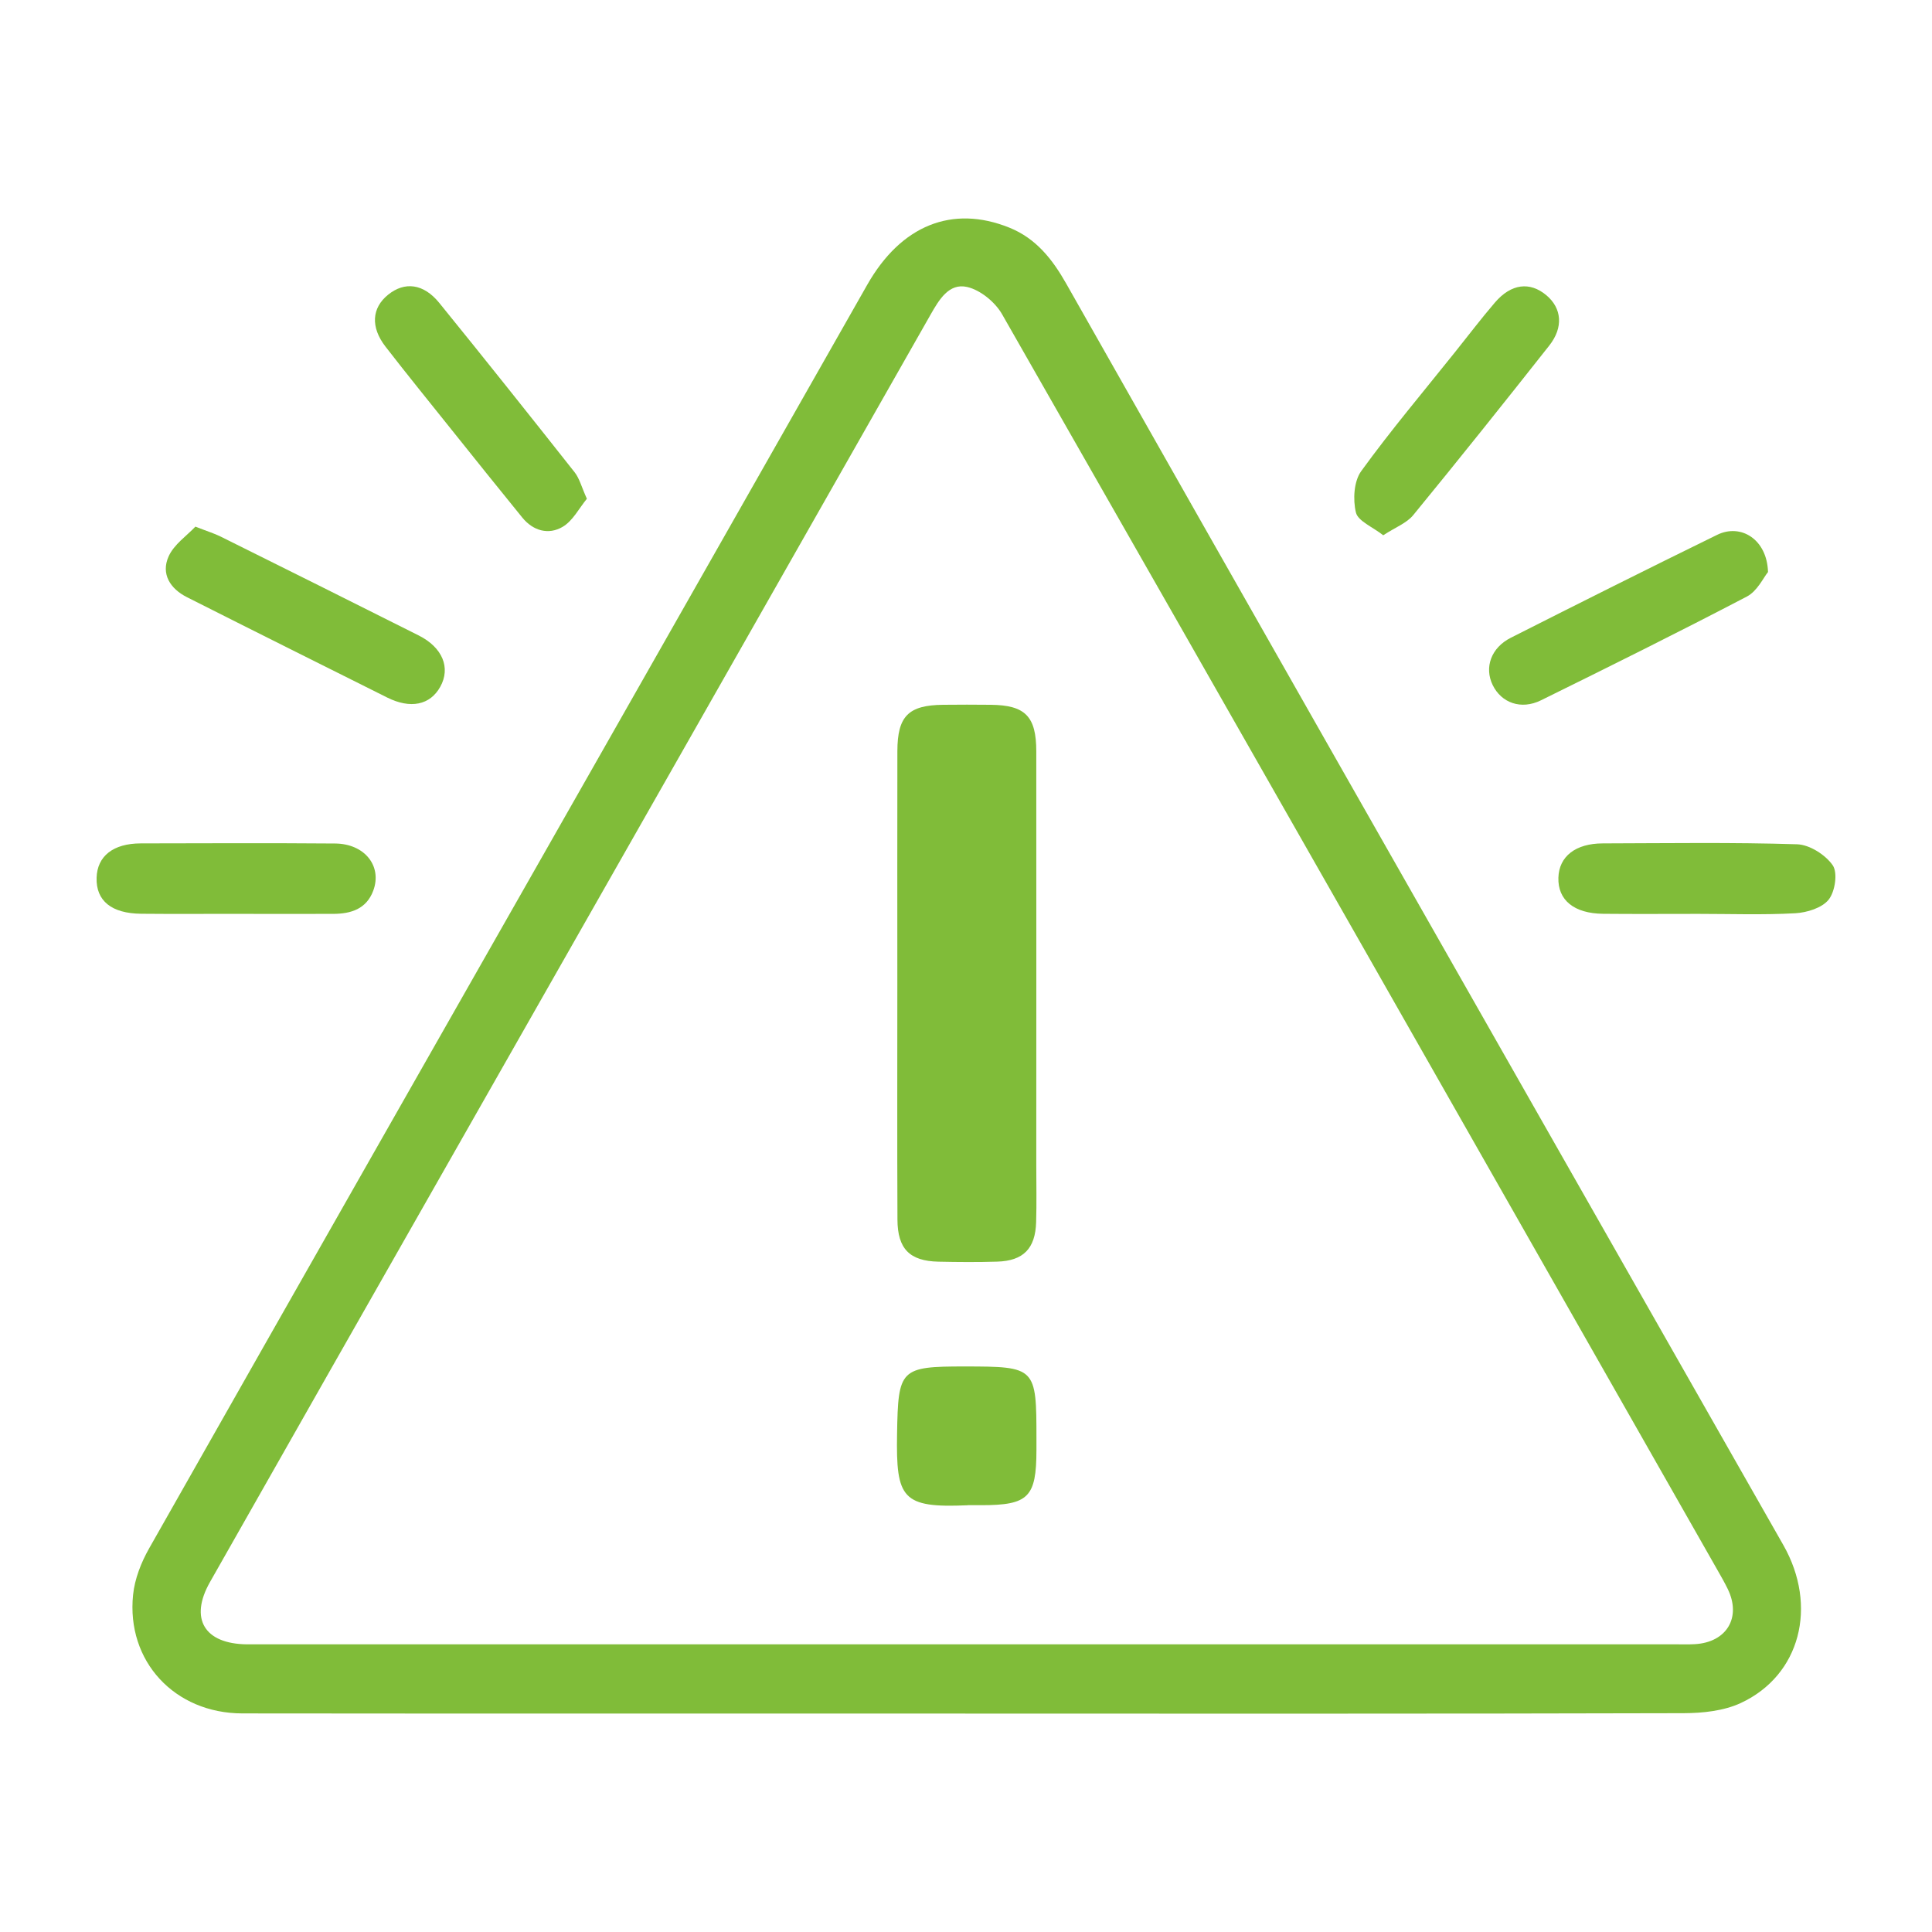 <?xml version="1.0" encoding="UTF-8"?>
<svg id="Layer_1" data-name="Layer 1" xmlns="http://www.w3.org/2000/svg" viewBox="0 0 500 500">
  <defs>
    <style>
      .cls-1 {
        fill: #80bc39;
        stroke-width: 0px;
      }
    </style>
  </defs>
  <path class="cls-1" d="M249.81,443.46c-62.36,0-124.72.04-187.09-.03-17.54-.02-30.05-13.51-28.28-30.69.42-4.12,2.09-8.38,4.16-12.03,38.9-68.65,77.95-137.2,116.96-205.79,22.98-40.4,45.92-80.83,68.89-121.24,8.76-15.4,22-20.7,36.74-14.78,6.94,2.79,11.18,8.21,14.73,14.47,22.72,40.1,45.46,80.19,68.25,120.26,39.1,68.76,78.22,137.5,117.36,206.24,8.97,15.76,4.43,33.69-11.02,40.87-4.4,2.04-9.81,2.61-14.76,2.63-61.97.17-123.94.11-185.91.11ZM250.36,425.55c61.18,0,122.36,0,183.53,0,1.56,0,3.13.05,4.69-.04,8.29-.45,12.16-6.91,8.55-14.3-.77-1.58-1.64-3.11-2.51-4.63-61.7-108.45-123.38-216.91-185.28-325.25-1.79-3.14-5.62-6.28-9.04-7.06-4.72-1.08-7.28,3.31-9.5,7.21-41.18,72.5-82.42,144.96-123.65,217.44-20.95,36.83-41.92,73.65-62.81,110.52-5.38,9.49-1.44,15.99,9.54,16.11.98.01,1.95,0,2.93,0,61.18,0,122.36,0,183.53,0Z"/>
  <path class="cls-1" d="M50.56,136.29c3.23,1.26,4.9,1.77,6.45,2.53,17.12,8.51,34.24,17.03,51.32,25.62,6.21,3.12,8.34,8.37,5.62,13.28-2.64,4.77-7.73,5.81-13.77,2.79-17.27-8.64-34.56-17.25-51.8-25.96-4.32-2.18-6.79-6.01-4.74-10.56,1.39-3.1,4.7-5.33,6.93-7.7Z"/>
  <path class="cls-1" d="M457.57,148.03c-1.17,1.41-2.77,4.94-5.47,6.35-17.63,9.22-35.45,18.06-53.3,26.86-5.13,2.53-10.25.68-12.5-3.96-2.2-4.53-.43-9.64,4.7-12.23,17.75-8.98,35.54-17.9,53.41-26.64,6.13-3,12.9,1.17,13.15,9.62Z"/>
  <path class="cls-1" d="M151.87,129.1c-1.98,2.4-3.61,5.68-6.25,7.24-3.64,2.15-7.63,1.07-10.45-2.39-6.15-7.55-12.23-15.15-18.32-22.76-5.72-7.15-11.49-14.26-17.09-21.49-3.9-5.04-3.55-10,.66-13.41,4.3-3.49,9.19-2.92,13.27,2.11,11.79,14.52,23.43,29.15,35.02,43.82,1.26,1.6,1.78,3.78,3.18,6.88Z"/>
  <path class="cls-1" d="M357.98,138.53c-2.78-2.19-6.53-3.66-7.07-5.9-.8-3.33-.54-8.07,1.37-10.7,7.67-10.59,16.14-20.61,24.31-30.84,3.42-4.27,6.73-8.64,10.29-12.79,4.2-4.9,9.04-5.48,13.32-1.89,3.99,3.35,4.47,8.31.74,13.03-11.62,14.72-23.32,29.39-35.21,43.89-1.69,2.06-4.59,3.13-7.74,5.19Z"/>
  <path class="cls-1" d="M61.11,236.5c-8.19,0-16.37.06-24.56-.02-7.72-.07-11.72-3.37-11.55-9.31.16-5.6,4.29-8.89,11.44-8.9,16.76-.04,33.53-.1,50.29.03,7.65.06,12.23,5.85,9.87,12.2-1.77,4.76-5.77,5.99-10.35,6.01-8.38.03-16.76,0-25.14,0Z"/>
  <path class="cls-1" d="M439.46,236.51c-8.19,0-16.38.06-24.56-.02-7.54-.07-11.76-3.55-11.59-9.34.16-5.5,4.43-8.87,11.49-8.88,16.76-.04,33.54-.3,50.29.23,3.23.1,7.34,2.72,9.22,5.44,1.33,1.94.61,6.8-1.05,8.88-1.72,2.16-5.63,3.36-8.66,3.53-8.36.46-16.76.16-25.14.16Z"/>
  <path class="cls-1" d="M232.23,254.13c0-19.91-.03-39.82.01-59.73.02-9.08,2.87-11.91,11.86-12,4.1-.04,8.2-.05,12.3,0,8.92.09,11.79,2.97,11.79,12.07.03,35.72,0,71.44,0,107.17,0,4.88.11,9.76-.04,14.64-.2,6.85-3.3,10.02-10.06,10.23-5.07.16-10.15.12-15.23.01-7.41-.16-10.57-3.3-10.6-10.88-.09-20.5-.03-40.99-.03-61.49Z"/>
  <path class="cls-1" d="M250.45,389.56c-17.01.74-18.58-1.7-18.29-18.5.29-16.75.74-17.43,17.56-17.42,18.35.02,18.52.19,18.51,18.73,0,.97,0,1.95,0,2.92-.02,12.21-2.07,14.25-14.26,14.25-1.17,0-2.34,0-3.51,0Z"/>
</svg>